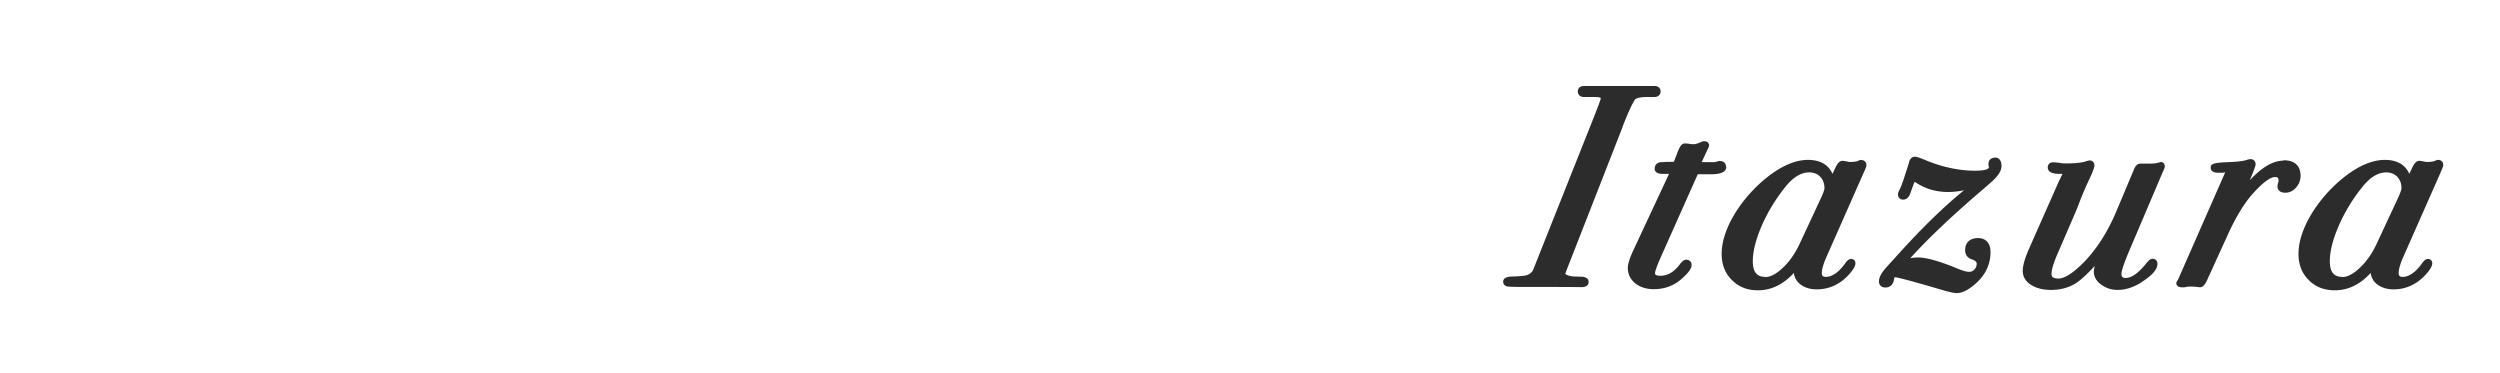 <svg xmlns="http://www.w3.org/2000/svg" width="134" height="20" fill="none"><path fill="#2C2C2C" d="M86.97 6.79c.28-.72.5-1.2.65-1.43.03-.05.15-.16.65-.16h.39c.26 0 .35-.16.35-.3 0-.14-.1-.29-.31-.29h-3.79c-.25 0-.34.15-.34.29 0 .14.09.3.34.3h.6c.13 0 .29.02.29.07 0 .04-.06.23-.42 1.14l-2.92 7.34c-.12.3-.22.56-.3.75-.07.12-.18.2-.33.25-.06.02-.22.05-.68.07-.19 0-.58 0-.58.28 0 .11.07.24.26.26.03 0 .13.02.84.02 1.35 0 2.38 0 3.1.01.36 0 .38-.21.38-.28 0-.08-.03-.25-.36-.28-.18 0-.34-.01-.45-.01-.27-.03-.42-.1-.44-.15.02-.06.04-.12.06-.17l3.02-7.72-.01.01ZM92.51 8.92c0-.14-.09-.29-.34-.29-.02 0-.05 0-.17.04-.07.02-.11.02-.13.02h-.66l.38-.82.02-.07c0-.11-.08-.23-.25-.23-.06 0-.12.01-.17.04-.23.1-.35.12-.41.12-.05 0-.13 0-.22-.02-.12-.02-.2-.02-.26-.02-.16 0-.26.16-.37.44l-.21.54c-.21.01-.48 0-.52.02h-.13c-.24 0-.38.14-.38.36 0 .1.06.27.43.27h.34l-1.85 3.96c-.25.52-.36.87-.36 1.08 0 .33.14.61.4.83.26.2.59.31.99.31.57 0 1.07-.18 1.48-.54.39-.34.55-.57.55-.76 0-.17-.12-.28-.29-.28-.13 0-.23.11-.32.22-.32.43-.66.64-1.06.64-.29 0-.29-.09-.29-.14 0-.04.02-.21.31-.86L91 9.34h.73c.22 0 .8-.02.8-.4l-.02-.02ZM99.771 8.57c-.06 0-.12.02-.17.05-.07.03-.2.06-.45.06 0 0-.05 0-.18-.03a2.31 2.31 0 0 0-.21-.03c-.18 0-.29.18-.37.34l-.17.36c-.21-.49-.66-.75-1.31-.75-.76 0-1.6.4-2.49 1.18-.64.57-1.16 1.21-1.55 1.9-.39.7-.59 1.36-.59 1.96 0 .56.18 1.04.55 1.4.36.37.83.55 1.4.55.71 0 1.35-.31 1.92-.93.03.25.15.46.36.62.23.17.52.26.86.26.66 0 1.23-.26 1.7-.76.26-.28.38-.48.38-.64 0-.14-.1-.23-.23-.23s-.23.11-.32.24c-.35.48-.7.72-1.03.72-.16 0-.22-.05-.22-.21 0-.2.09-.51.27-.91l1.98-4.48c.13-.28.14-.34.14-.38 0-.17-.11-.28-.27-.28v-.01Zm-5.15 6.27c-.31 0-.67-.1-.67-.84 0-.53.16-1.16.47-1.88.31-.72.73-1.42 1.25-2.07.42-.54.86-.81 1.3-.81.24 0 .44.08.59.23.15.16.23.36.23.62 0 .04-.02.16-.18.51l-1.17 2.51c-.24.5-.54.93-.9 1.26-.34.32-.65.48-.92.48v-.01ZM106.951 8.45c-.23 0-.37.13-.37.34 0 .04 0 .09.02.12v.07c0 .06-.15.17-.73.17-.86 0-1.75-.19-2.65-.56-.43-.18-.52-.19-.58-.19-.1 0-.27.05-.33.35-.24.77-.4 1.25-.5 1.43-.06.11-.08.18-.08.24 0 .17.11.28.28.28.12 0 .28-.06.38-.33.15-.44.21-.57.23-.62 0 0 .03 0 .09.05.73.47 1.57.6 2.56.4a.7.7 0 0 1-.1.08c-1.01.83-2.13 1.92-3.32 3.23-.34.38-.6.66-.78.86-.24.28-.36.51-.36.72 0 .15.09.32.35.32.12 0 .4-.04.46-.44 0-.03.02-.11.05-.11.06 0 .41.06 2.32.62.7.21.89.23.98.23.32 0 .68-.19 1.09-.57.48-.45.73-1 .73-1.63 0-.47-.24-.75-.67-.75-.43 0-.69.24-.69.65 0 .26.14.39.29.47.22.06.33.15.33.25 0 .12-.04.23-.12.31a.36.36 0 0 1-.29.13c-.09 0-.29-.03-.68-.2-.94-.38-1.61-.57-2.05-.57-.12 0-.25.01-.42.04.93-1.03 2.2-2.24 3.79-3.6.21-.18.42-.36.62-.54.32-.3.48-.56.48-.8 0-.43-.27-.46-.35-.46l.02.01ZM115.79 8.7s-.1.01-.17.04c-.02 0-.12.03-.46.03h-.44c-.14 0-.25.1-.33.29l-.96 2.28c-.45 1.07-1.02 1.97-1.7 2.68-.73.75-1.16.91-1.39.91-.38 0-.38-.16-.38-.26 0-.15.06-.47.36-1.15l.6-1.39c.27-.62.43-.99.47-1.11.17-.45.35-.89.55-1.31.29-.62.32-.76.32-.84 0-.16-.1-.27-.25-.27-.04 0-.09.01-.18.04-.23.08-.6.12-1.1.12-.07 0-.18 0-.32-.03-.16-.02-.28-.03-.37-.03-.17 0-.28.11-.28.28 0 .34.49.34.65.34h.14c-.12.25-.2.41-.24.5l-1.54 3.48c-.23.52-.35.92-.35 1.22 0 .31.15.57.46.76.28.17.63.26 1.05.26.53 0 .99-.13 1.37-.38.25-.17.58-.47.98-.91-.03.13-.05.23-.05.31 0 .27.13.51.4.7.25.18.54.28.87.28.4 0 .79-.12 1.17-.34.66-.41.97-.74.97-1.06 0-.16-.11-.27-.26-.27-.11 0-.2.07-.36.27-.41.51-.78.76-1.09.76-.14 0-.22-.04-.22-.23 0-.09.06-.4.5-1.42l1.68-3.95.14-.32v-.06c.01-.14-.09-.24-.24-.24v.02ZM122.4 8.61c-.56 0-1.16.35-1.81 1.05l.1-.24c.19-.47.21-.56.21-.62 0-.16-.11-.27-.27-.27a.7.7 0 0 0-.2.04c-.11.04-.37.1-.99.12-.71.03-.95.07-.95.29 0 .08.04.28.4.28h.15c.09 0 .16 0 .21-.02h.02l-2.48 5.64-.06.13s-.08.1-.08.16c0 .04.01.23.31.23h.14c.08-.03.2-.04.35-.04.1 0 .25.01.47.04.19 0 .31-.22.41-.45l1.08-2.37c.45-.99.93-1.77 1.44-2.31.63-.68.95-.78 1.09-.78.14 0 .19.04.19.19 0 .03 0 .07-.03.13l-.03.18c0 .16.11.34.42.34.22 0 .42-.09.58-.28.16-.18.24-.39.24-.63 0-.54-.32-.83-.91-.83v.02ZM130.819 9.23c.13-.28.14-.34.14-.38 0-.17-.11-.28-.27-.28-.06 0-.12.02-.17.05-.07.03-.2.06-.45.06 0 0-.05 0-.18-.03a2.31 2.31 0 0 0-.21-.03c-.18 0-.29.18-.37.34l-.17.36c-.21-.49-.66-.75-1.31-.75-.76 0-1.6.4-2.49 1.18-.64.57-1.16 1.21-1.55 1.9-.39.7-.59 1.36-.59 1.96 0 .56.18 1.04.55 1.4.36.37.83.55 1.4.55.71 0 1.35-.31 1.92-.93.03.25.15.46.36.62.23.17.52.26.86.26.66 0 1.23-.26 1.7-.76.26-.28.38-.48.38-.64 0-.14-.1-.23-.23-.23s-.23.11-.32.24c-.35.48-.7.72-1.03.72-.16 0-.22-.05-.22-.21 0-.2.09-.51.27-.91l1.98-4.48v-.01Zm-5.27 5.61c-.31 0-.67-.1-.67-.84 0-.53.16-1.16.47-1.88.31-.72.73-1.42 1.25-2.07.42-.54.86-.81 1.3-.81.24 0 .44.08.59.23.15.16.23.36.23.62 0 .04-.02.16-.18.51l-1.17 2.51c-.24.5-.54.93-.9 1.26-.34.32-.65.48-.92.48v-.01Z"/></svg>